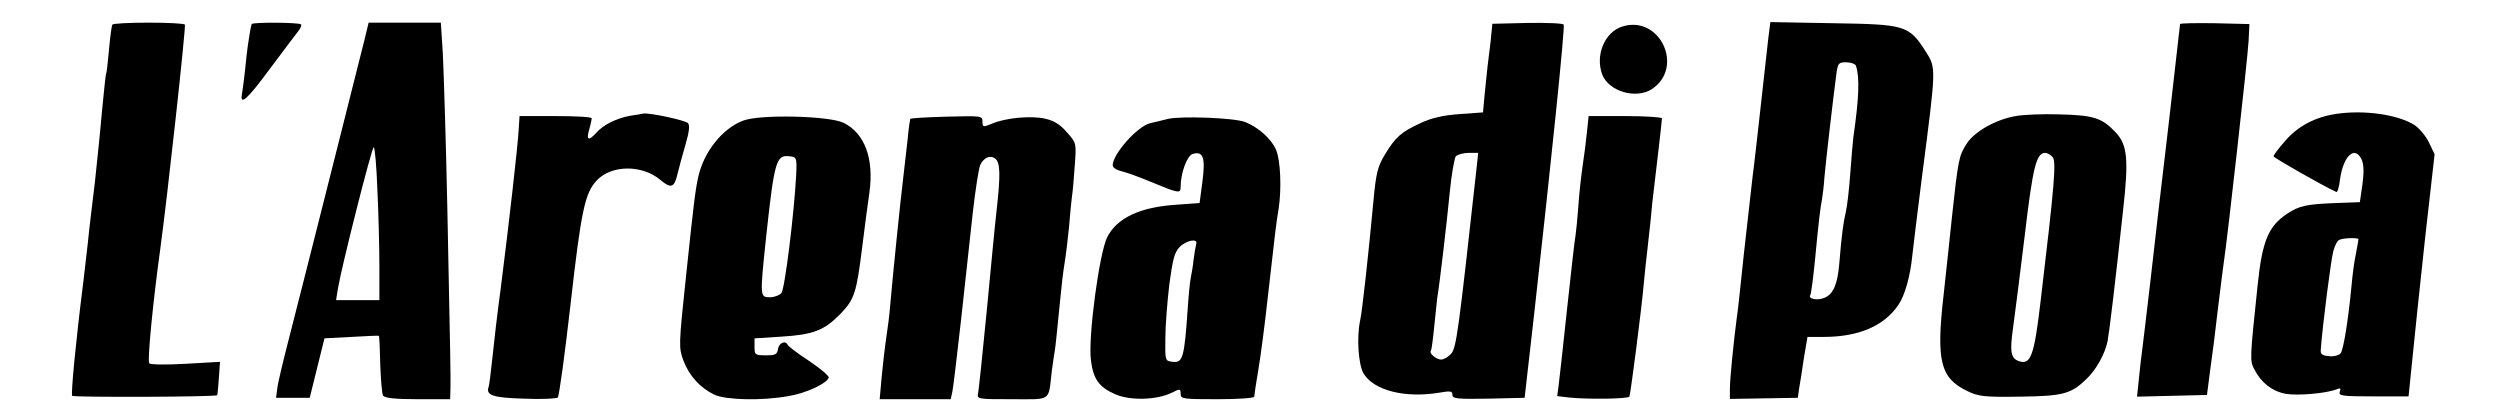 <?xml version="1.0" standalone="no"?>
<!DOCTYPE svg PUBLIC "-//W3C//DTD SVG 20010904//EN"
 "http://www.w3.org/TR/2001/REC-SVG-20010904/DTD/svg10.dtd">
<svg version="1.0" xmlns="http://www.w3.org/2000/svg"
 width="883pt" height="146pt" viewBox="0 0 883 146"
 preserveAspectRatio="xMidYMid meet">
<g transform="translate(0,146) scale(0.1,-0.1)"
fill="#000000" stroke="none">
<path d="M397 1373 c-3 -5 -8 -44 -12 -88 -4 -44 -8 -82 -10 -85 -2 -3 -8 -63
-15 -135 -6 -71 -18 -184 -25 -250 -8 -66 -20 -163 -25 -215 -6 -52 -13 -111
-15 -130 -28 -221 -45 -403 -40 -408 6 -6 506 -4 512 2 1 1 4 28 6 60 l4 58
-122 -7 c-71 -4 -125 -3 -128 2 -7 10 14 223 39 403 26 191 91 784 87 793 -2
4 -60 7 -128 7 -68 0 -126 -3 -128 -7z"/>
<path d="M889 1375 c-4 -15 -6 -24 -12 -65 -4 -25 -9 -71 -12 -103 -4 -32 -8
-67 -10 -77 -9 -46 18 -22 99 88 48 64 93 124 101 134 7 9 11 19 8 22 -8 7
-172 8 -174 1z"/>
<path d="M1287 1318 c-21 -84 -215 -854 -265 -1048 -22 -85 -42 -168 -43 -185
l-4 -30 59 0 60 0 26 105 26 105 95 5 c51 3 95 5 97 4 2 -1 4 -46 5 -100 2
-55 6 -105 10 -111 6 -9 42 -13 123 -13 l114 0 1 38 c1 46 0 93 -11 637 -5
242 -13 488 -16 548 l-7 107 -127 0 -128 0 -15 -62z m46 -530 c4 -83 7 -204 7
-270 l0 -118 -76 0 -77 0 7 43 c12 73 119 497 126 497 4 0 10 -68 13 -152z"/>
<path d="M5265 1315 c-4 -33 -9 -73 -11 -90 -2 -16 -6 -60 -10 -96 l-6 -66
-83 -6 c-56 -4 -98 -13 -136 -31 -70 -32 -90 -50 -127 -111 -26 -43 -32 -66
-41 -165 -17 -183 -40 -393 -47 -422 -13 -61 -6 -156 12 -187 36 -60 146 -88
267 -68 40 7 47 6 47 -8 0 -13 17 -15 128 -13 l127 3 33 290 c62 553 110 1020
105 1028 -3 5 -61 7 -128 6 l-124 -3 -6 -61z m-49 -442 c-65 -588 -72 -642
-91 -663 -10 -11 -26 -20 -35 -20 -17 0 -44 23 -36 31 2 2 7 38 11 79 4 41 9
89 11 105 9 53 34 267 45 380 6 61 16 116 21 123 6 6 26 12 45 12 l34 0 -5
-47z"/>
<path d="M5729 1366 c-62 -20 -95 -102 -70 -169 23 -60 119 -88 175 -52 117
77 28 264 -105 221z"/>
<path d="M6246 1328 c-3 -29 -15 -134 -26 -233 -11 -99 -24 -216 -30 -260 -5
-44 -19 -168 -31 -275 -11 -107 -22 -208 -25 -225 -10 -74 -24 -213 -24 -247
l0 -37 120 2 120 2 4 30 c3 17 11 65 17 108 l13 77 57 0 c124 0 214 39 264
113 23 33 42 102 49 172 2 22 18 150 35 285 50 386 50 379 12 439 -59 92 -72
95 -327 99 l-221 4 -7 -54z m309 -100 c14 -40 11 -115 -9 -253 -2 -16 -7 -75
-11 -130 -4 -55 -11 -116 -16 -136 -8 -34 -14 -74 -23 -184 -6 -69 -21 -103
-50 -116 -26 -12 -61 -5 -52 9 3 5 10 58 16 118 14 148 20 194 25 218 2 12 7
48 9 81 5 56 29 265 42 363 5 39 8 42 35 42 16 0 32 -6 34 -12z"/>
<path d="M7700 1375 c0 -2 -18 -157 -39 -342 -22 -186 -52 -441 -66 -568 -15
-126 -28 -239 -30 -251 -2 -11 -6 -51 -10 -88 l-7 -67 123 3 124 3 11 85 c7
47 20 150 29 230 10 80 19 154 21 165 10 62 84 720 86 770 l3 60 -122 3 c-68
1 -123 0 -123 -3z"/>
<path d="M8253 1058 c-76 -11 -138 -44 -183 -97 -22 -25 -40 -49 -40 -53 0 -5
177 -106 222 -126 4 -2 10 18 13 45 12 84 53 121 77 68 7 -17 8 -44 2 -87 l-9
-62 -80 -3 c-108 -4 -133 -9 -177 -38 -66 -44 -88 -96 -104 -252 -28 -265 -28
-267 -11 -299 24 -46 62 -76 110 -85 42 -7 142 1 180 16 13 6 16 3 11 -9 -5
-14 8 -16 119 -16 l124 0 13 127 c7 71 27 263 45 428 l34 300 -20 42 c-11 23
-35 51 -52 62 -60 37 -177 53 -274 39z m77 -443 c0 -2 -4 -26 -9 -52 -6 -26
-12 -75 -15 -108 -12 -127 -29 -231 -39 -243 -6 -7 -24 -12 -41 -10 -24 2 -31
8 -29 23 6 85 36 317 44 347 5 20 15 39 22 41 15 7 67 8 67 2z"/>
<path d="M2225 1051 c-48 -9 -93 -31 -119 -60 -27 -30 -36 -26 -25 11 5 18 9
36 9 40 0 5 -57 8 -127 8 l-128 0 -3 -48 c-3 -55 -34 -330 -63 -557 -12 -88
-25 -200 -30 -250 -5 -49 -11 -95 -13 -101 -11 -30 14 -39 124 -42 62 -3 116
0 120 4 5 5 25 153 45 328 38 336 51 394 93 439 52 55 160 56 225 1 37 -31 49
-27 60 22 5 21 18 68 28 103 13 44 16 68 9 76 -9 10 -134 37 -157 34 -4 -1
-26 -5 -48 -8z"/>
<path d="M7119 1050 c-70 -12 -146 -55 -173 -98 -27 -41 -30 -58 -51 -252 -8
-74 -21 -200 -30 -280 -27 -235 -12 -295 83 -341 39 -19 59 -22 185 -20 153 2
181 9 236 62 34 32 66 89 75 134 6 32 27 205 55 465 20 178 15 229 -27 273
-48 51 -78 60 -197 63 -60 2 -131 -1 -156 -6z m131 -145 c13 -16 7 -93 -42
-504 -23 -197 -35 -230 -76 -217 -30 10 -34 32 -22 117 6 41 24 186 41 324 29
246 41 295 73 295 7 0 19 -7 26 -15z"/>
<path d="M2625 1034 c-73 -27 -140 -111 -159 -200 -10 -46 -15 -84 -43 -350
-26 -245 -26 -252 -9 -298 20 -53 59 -96 109 -120 41 -19 168 -22 262 -5 61
10 135 44 142 65 2 6 -29 32 -69 59 -40 26 -74 52 -76 57 -7 17 -31 7 -34 -14
-3 -20 -9 -23 -43 -23 -38 0 -40 2 -40 30 l0 30 95 6 c113 7 151 22 208 80 50
52 57 74 77 234 8 66 20 155 26 197 16 119 -17 207 -91 244 -49 25 -296 31
-355 8z m187 -194 c-7 -133 -40 -401 -52 -415 -7 -8 -25 -15 -41 -15 -35 0
-35 3 -14 204 30 278 36 300 84 294 25 -3 26 -5 23 -68z"/>
<path d="M3215 1040 c-1 -3 -6 -34 -9 -70 -4 -36 -11 -99 -16 -140 -9 -72 -36
-335 -46 -450 -2 -30 -9 -82 -14 -115 -5 -33 -12 -95 -16 -137 l-7 -78 126 0
125 0 6 28 c3 15 17 131 31 257 14 127 32 295 41 375 9 80 21 155 26 167 13
27 36 37 54 22 17 -14 18 -58 4 -182 -6 -51 -21 -211 -35 -357 -14 -146 -28
-275 -30 -287 -5 -23 -5 -23 120 -23 142 0 127 -10 140 100 4 30 9 64 11 75 3
19 6 51 20 190 3 33 9 85 14 115 5 30 12 89 16 130 3 41 8 89 10 105 3 17 7
66 10 110 6 80 6 80 -28 118 -24 28 -46 41 -77 48 -51 11 -139 3 -188 -18 -31
-13 -33 -12 -33 8 0 20 -4 20 -126 17 -69 -2 -127 -5 -129 -8z"/>
<path d="M4125 1040 c-22 -6 -50 -12 -62 -15 -45 -10 -133 -109 -133 -149 0
-8 14 -17 32 -21 17 -4 61 -20 97 -35 104 -43 111 -45 111 -20 0 48 22 109 42
116 38 12 46 -13 35 -97 l-10 -76 -81 -6 c-128 -8 -210 -46 -245 -114 -28 -55
-68 -351 -58 -434 8 -67 28 -96 85 -121 53 -24 148 -21 201 5 29 15 31 14 31
-4 0 -18 8 -19 130 -19 72 0 130 4 130 9 0 4 6 46 14 92 8 46 24 167 35 269
25 223 29 254 37 302 11 70 7 172 -9 209 -16 38 -63 80 -109 98 -39 15 -226
22 -273 11z m100 -442 c-2 -7 -6 -31 -9 -53 -2 -22 -7 -51 -10 -65 -3 -14 -8
-63 -11 -110 -12 -173 -17 -192 -53 -188 -27 3 -27 4 -26 83 0 44 7 130 14
190 12 89 18 114 37 133 24 24 65 31 58 10z"/>
<path d="M5605 993 c-3 -32 -10 -85 -15 -118 -5 -33 -12 -96 -15 -140 -3 -44
-8 -91 -10 -105 -3 -14 -16 -131 -30 -260 -14 -129 -27 -252 -30 -272 l-5 -37
42 -5 c66 -7 207 -5 213 3 4 8 44 316 51 401 2 25 9 88 15 140 6 52 13 118 15
145 3 28 12 104 20 170 8 66 14 123 14 127 0 4 -58 8 -129 8 l-130 0 -6 -57z"/>
</g>
</svg>
